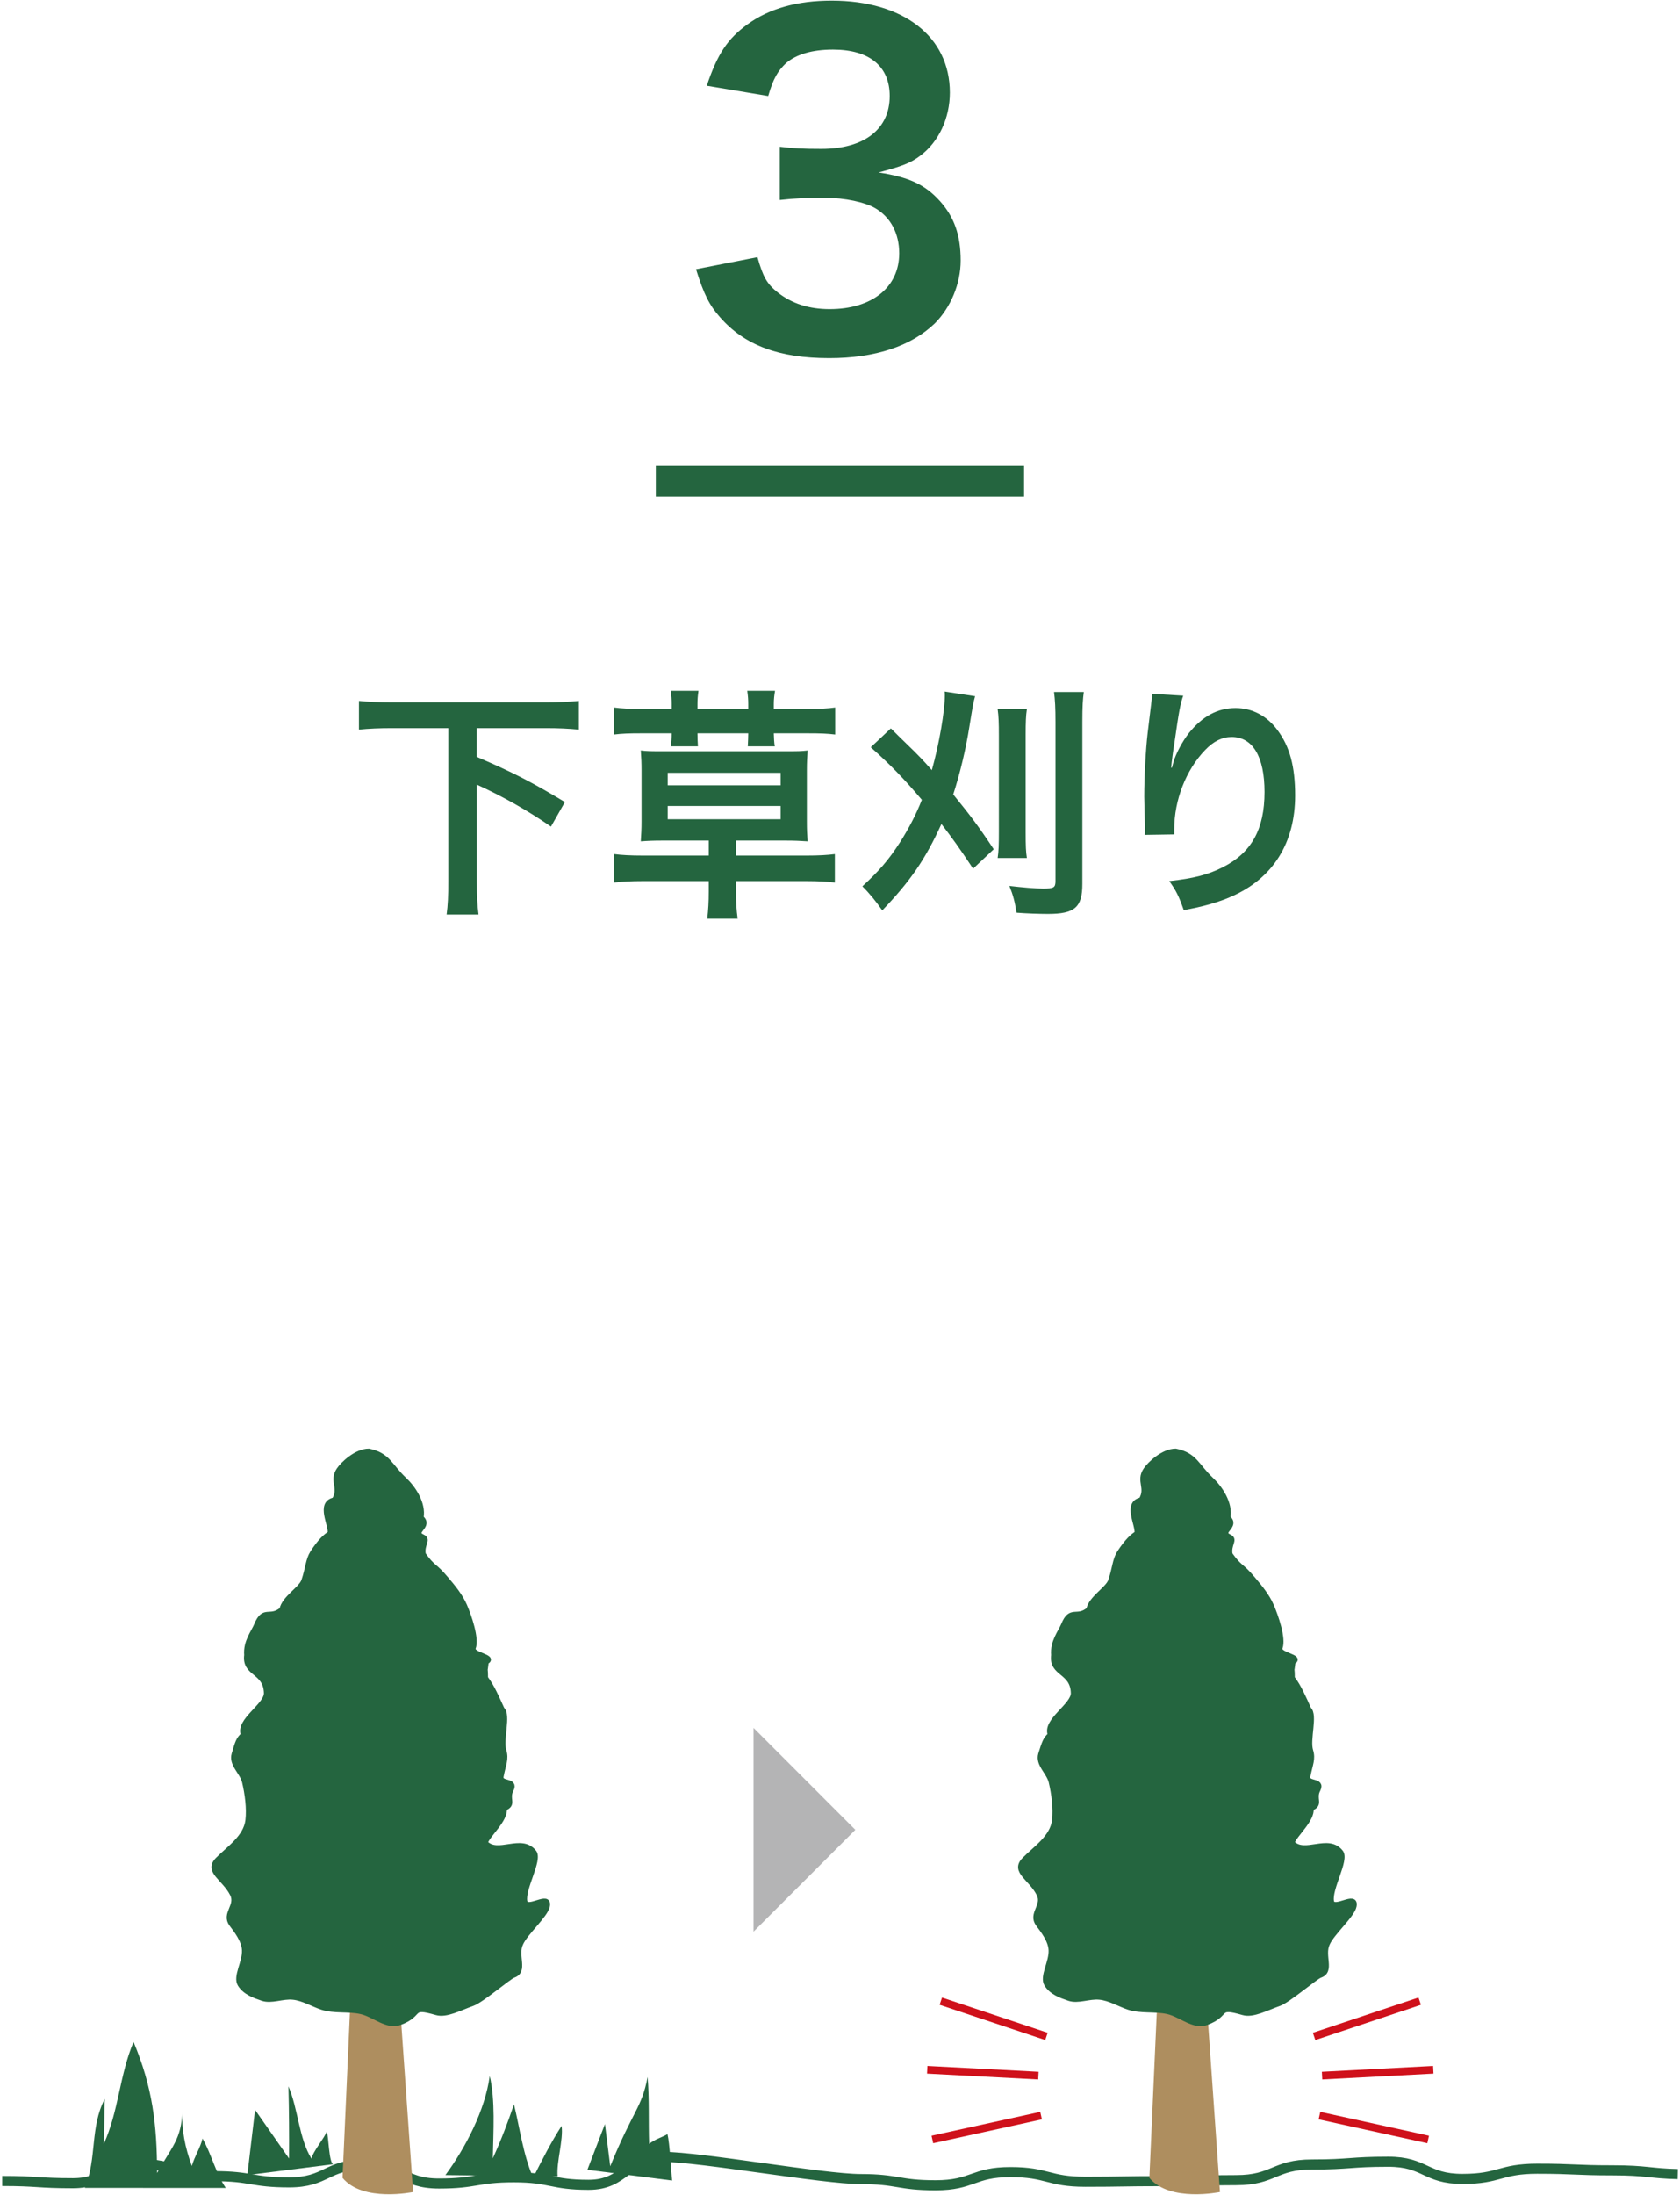 <?xml version="1.0" encoding="utf-8"?>
<svg version="1.1" xmlns="http://www.w3.org/2000/svg" xmlns:xlink="http://www.w3.org/1999/xlink" x="0px"
	 y="0px" width="219px" height="286px" viewBox="0 0 219 286" style="enable-background:new 0 0 219 286;" xml:space="preserve">
<style type="text/css">
	.st0{fill:#24653F;}
	.st1{fill:none;stroke:#24653F;stroke-width:1.316;}
	.st2{fill:#AE8E5F;}
	.st3{fill:#24653F;stroke:#24653F;stroke-width:0.638;}
	.st4{fill:#B4B4B5;}
	.st5{fill:none;stroke:#CF111B;}
	.st6{fill:none;stroke:#24653F;stroke-width:4;stroke-miterlimit:10;}
</style>
<path class="st0" d="M51.08,94.88c-1.6,0-3.01,0.06-4.29,0.19v-3.74c1.21,0.13,2.59,0.19,4.29,0.19h20.09
	c1.66,0,3.01-0.06,4.29-0.19v3.74c-1.34-0.13-2.66-0.19-4.29-0.19h-9.02v3.74c4.9,2.11,7.17,3.3,11.49,5.89l-1.82,3.2
	c-2.91-2.02-6.34-3.97-9.66-5.47v12.51c0,2.05,0.06,3.17,0.22,4.42h-4.16c0.16-1.22,0.22-2.37,0.22-4.42V94.88H51.08z"/>
<path class="st0" d="M87.56,91.74c0-0.58-0.03-1.09-0.13-1.73h3.62c-0.1,0.74-0.13,1.12-0.13,1.73v0.64h6.62v-0.64
	c0-0.58-0.03-1.02-0.13-1.73h3.62c-0.1,0.61-0.16,1.09-0.16,1.73v0.64h4.22c1.79,0,2.82-0.06,3.78-0.19v3.52
	c-1.06-0.13-1.98-0.16-3.58-0.16h-4.42c0.03,0.74,0.03,1.12,0.13,1.7h-3.52c0.03-0.7,0.06-1.12,0.06-1.7h-6.62
	c0,0.67,0.03,1.12,0.06,1.7h-3.52c0.06-0.61,0.1-1.02,0.1-1.7h-3.97c-1.57,0-2.46,0.03-3.55,0.16v-3.52
	c0.99,0.13,2.14,0.19,3.78,0.19h3.74V91.74z M86.47,109.53c-1.34,0-1.98,0.03-2.94,0.1c0.06-0.93,0.1-1.63,0.1-2.56v-6.72
	c0-0.93-0.03-1.63-0.1-2.56c0.9,0.1,1.22,0.1,2.94,0.1h15.87c1.73,0,2.05,0,2.94-0.1c-0.06,0.99-0.1,1.47-0.1,2.56v6.72
	c0,1.09,0.03,1.57,0.1,2.56c-0.96-0.06-1.6-0.1-2.94-0.1h-6.4v1.95h9.21c1.54,0,2.66-0.06,3.68-0.19V115
	c-1.06-0.13-2.18-0.19-3.68-0.19h-9.21v1.38c0,1.41,0.06,2.37,0.22,3.52H92.2c0.13-1.18,0.19-2.14,0.19-3.52v-1.38h-8.64
	c-1.44,0-2.62,0.06-3.68,0.19v-3.71c0.99,0.13,2.18,0.19,3.68,0.19h8.64v-1.95H86.47z M87.04,102.33h14.72v-1.63H87.04V102.33z
	 M87.04,106.75h14.72v-1.73H87.04V106.75z"/>
<path class="st0" d="M116.13,94.91c0.86,0.86,0.86,0.86,3.1,3.04c0.48,0.48,1.09,1.09,2.24,2.4c0.96-3.39,1.7-7.74,1.7-9.82
	c0-0.06,0-0.22-0.03-0.42l3.97,0.61c-0.22,0.8-0.26,0.99-0.74,3.94c-0.45,2.91-1.25,6.21-2.11,8.86c2.3,2.82,3.42,4.32,5.28,7.14
	l-2.69,2.53c-1.82-2.75-2.75-4.03-4.13-5.82c-2.08,4.58-4.06,7.46-7.71,11.26c-0.8-1.15-1.63-2.18-2.59-3.14
	c2.18-2.02,3.39-3.39,4.9-5.73c1.15-1.82,2.08-3.58,2.85-5.54c-2.24-2.66-4.19-4.67-6.66-6.85L116.13,94.91z M133.86,92.41
	c-0.13,0.83-0.16,1.7-0.16,3.33v12.67c0,1.89,0.03,2.56,0.16,3.39h-3.81c0.13-0.9,0.16-1.66,0.16-3.42V95.81
	c0-1.57-0.03-2.5-0.16-3.39H133.86z M141.28,90.17c-0.13,0.96-0.19,1.89-0.19,3.87v21.15c0,3.04-0.99,3.9-4.48,3.9
	c-1.15,0-2.85-0.06-4.1-0.16c-0.22-1.44-0.45-2.3-0.93-3.49c1.6,0.19,3.46,0.35,4.38,0.35c1.41,0,1.63-0.13,1.63-0.99V94.14
	c0-1.95-0.06-2.94-0.19-3.97H141.28z"/>
<path class="st0" d="M154.24,90.65c-0.38,1.09-0.54,1.92-1.15,6.18c-0.22,1.34-0.35,2.43-0.42,3.2h0.1c0.06-0.19,0.06-0.19,0.19-0.7
	c0.32-1.12,1.15-2.69,2.02-3.81c1.76-2.18,3.74-3.26,6.08-3.26c2.18,0,4.1,1.02,5.47,2.88c1.6,2.14,2.3,4.74,2.3,8.51
	c0,6.18-2.88,10.78-8.25,13.15c-1.63,0.74-3.87,1.38-6.27,1.79c-0.64-1.82-0.99-2.53-1.89-3.78c3.2-0.35,5.06-0.83,7.01-1.82
	c3.71-1.89,5.41-4.93,5.41-9.79c0-4.61-1.54-7.17-4.29-7.17c-1.21,0-2.34,0.54-3.45,1.7c-2.5,2.59-4.03,6.53-4.03,10.33
	c0,0.16,0,0.38,0,0.67l-3.84,0.06c0.03-0.19,0.03-0.35,0.03-0.42c0-0.13,0-0.32,0-0.61c-0.03-0.93-0.1-3.3-0.1-3.94
	c0-2.59,0.19-6.14,0.45-8.35l0.48-3.97c0.06-0.54,0.1-0.67,0.1-1.09L154.24,90.65z"/>
<path class="st0" d="M98.74,33.51c0.73,2.58,1.23,3.47,2.63,4.59c1.85,1.46,4.09,2.18,6.78,2.18c5.54,0,9.07-2.86,9.07-7.28
	c0-2.58-1.12-4.7-3.14-5.88c-1.34-0.78-3.98-1.34-6.44-1.34c-2.46,0-4.09,0.06-5.99,0.28v-6.94c1.79,0.22,3.02,0.28,5.43,0.28
	c5.6,0,8.9-2.58,8.9-6.89c0-3.86-2.63-6.05-7.39-6.05c-2.74,0-4.76,0.62-6.1,1.74c-1.12,1.06-1.68,2.02-2.35,4.31l-8.01-1.34
	c1.4-4.14,2.69-6.1,5.32-8.01c2.86-2.07,6.5-3.08,10.97-3.08c9.35,0,15.4,4.7,15.4,11.98c0,3.36-1.46,6.44-3.86,8.23
	c-1.23,0.95-2.46,1.4-5.43,2.18c3.98,0.62,6.05,1.57,8.01,3.75c1.85,2.07,2.69,4.42,2.69,7.73c0,3.02-1.29,6.1-3.36,8.18
	c-3.08,2.97-7.78,4.54-13.78,4.54c-6.55,0-11.03-1.68-14.22-5.32c-1.4-1.57-2.13-3.02-3.14-6.27L98.74,33.51z"/>
<path class="st1" d="M0.29,284.19c4.61,0,4.61,0.29,9.22,0.29c4.29,0,4.29-2.51,8.58-2.51c4.91,0,4.91,1.59,9.81,1.59
	c4.9,0,4.9,0.81,9.79,0.81c4.89,0,4.89-2.32,9.78-2.32c4.88,0,4.88,2.47,9.76,2.47c4.88,0,4.88-0.81,9.75-0.81
	c4.87,0,4.87,0.98,9.74,0.98c4.87,0,4.87-3.64,9.74-3.64c4.87,0,20.87,2.89,25.74,2.89c4.88,0,4.88,0.81,9.75,0.81
	c4.88,0,4.88-1.72,9.76-1.72c4.89,0,4.89,1.26,9.78,1.26c4.9,0,4.9-0.08,9.81-0.08c4.92,0,4.92-0.13,9.84-0.13
	c4.95,0,4.95-2.04,9.89-2.04c4.97,0,4.97-0.36,9.95-0.36c4.83,0,4.83,2.24,9.67,2.24c4.87,0,4.87-1.33,9.74-1.33
	c4.91,0,4.91,0.21,9.82,0.21c4.43,0,4.9,0.41,8.5,0.49"/>
<path class="st2" d="M44.65,283.78l2.87-64.17l1.73,0.52l4.6,65.5C53.85,285.63,47.3,287.01,44.65,283.78z"/>
<path class="st3" d="M31.72,226.05c-0.76-1.83,3.04-3.81,3-5.44c-0.07-2.89-2.9-2.42-2.57-4.95c-0.15-1.74,0.91-2.98,1.3-3.94
	c0.94-2.3,1.74-0.69,3.29-1.99c0.29-1.49,2.48-2.67,2.86-3.76c0.54-1.58,0.55-2.71,1.13-3.63c0.99-1.54,1.76-2.22,2.29-2.52
	c0.22-1.04-1.58-3.95,0.55-4.38c0.97-1.57-0.39-2.44,0.6-3.91c0.51-0.77,2.27-2.45,3.91-2.45c2.52,0.51,2.76,1.95,4.6,3.68
	c1.2,1.13,2.55,3.11,2.22,5c1.33,1.14-1.31,1.8,0.22,2.5c0.79,0.37-0.18,1,0.07,2.28c1.28,1.81,1.41,1.33,2.96,3.18
	c0.92,1.09,1.85,2.2,2.42,3.51c0.58,1.33,1.6,4.28,1.13,5.5c-0.36,0.9,2.96,1.15,1.69,1.83c-0.32,2.63-0.1-0.34-0.09,2.09
	c0.87,1.13,1.53,2.72,2.15,4.06c0.86,0.76-0.2,3.95,0.24,5.4c0.34,1.12-0.05,1.74-0.36,3.35c-0.21,1.09,1.96,0.39,1.32,1.73
	c-0.67,1.22,0.45,1.9-0.89,2.44c0.16,1.52-2.1,3.35-2.5,4.47c1.6,1.79,4.7-0.88,6.37,1.25c0.79,1.01-1.52,4.73-1.21,6.4
	c0.25,1.31,3.29-1.14,2.94,0.63c-0.24,1.19-2.87,3.47-3.48,4.88c-0.75,1.58,0.68,3.57-0.95,4.14c-0.63,0.22-4.15,3.26-5.35,3.68
	c-1.61,0.56-3.4,1.56-4.69,1.18c-3.6-1.04-1.75,0.16-4.75,1.29c-1.7,0.64-3.36-1.04-5.07-1.42c-1.66-0.37-3.5-0.05-5.08-0.56
	c-1.18-0.38-2.49-1.2-3.82-1.32c-1.37-0.13-2.79,0.56-3.97,0.15c-1.08-0.37-2.28-0.79-2.92-1.84c-0.61-1.02,0.65-2.88,0.58-4.45
	c-0.06-1.31-1.09-2.58-1.68-3.38c-1.02-1.37,0.88-2.4,0.11-3.92c-1.05-2.09-3.42-2.96-1.92-4.49c1.44-1.47,3.67-2.88,3.94-5.13
	c0.18-1.54-0.07-3.45-0.44-5.01c-0.3-1.26-1.76-2.3-1.36-3.61C30.94,227.11,31.08,226.58,31.72,226.05z"/>
<path class="st2" d="M149.83,283.78l2.87-64.17l1.73,0.52l4.6,65.5C159.03,285.63,152.48,287.01,149.83,283.78z"/>
<path class="st3" d="M136.91,226.05c-0.76-1.83,3.04-3.81,3-5.44c-0.07-2.89-2.9-2.42-2.57-4.95c-0.15-1.74,0.9-2.98,1.3-3.94
	c0.94-2.3,1.74-0.69,3.28-1.99c0.29-1.49,2.49-2.67,2.86-3.76c0.54-1.58,0.54-2.71,1.13-3.63c1-1.54,1.76-2.22,2.29-2.52
	c0.22-1.04-1.58-3.95,0.55-4.38c0.97-1.57-0.39-2.44,0.6-3.91c0.51-0.77,2.27-2.45,3.91-2.45c2.52,0.51,2.77,1.95,4.6,3.68
	c1.2,1.13,2.55,3.11,2.22,5c1.33,1.14-1.31,1.8,0.21,2.5c0.79,0.37-0.18,1,0.07,2.28c1.28,1.81,1.41,1.33,2.96,3.18
	c0.92,1.09,1.85,2.2,2.42,3.51c0.58,1.33,1.61,4.28,1.13,5.5c-0.35,0.9,2.96,1.15,1.69,1.83c-0.32,2.63-0.1-0.34-0.09,2.09
	c0.87,1.13,1.54,2.72,2.15,4.06c0.86,0.76-0.21,3.95,0.24,5.4c0.34,1.12-0.05,1.74-0.36,3.35c-0.21,1.09,1.97,0.39,1.32,1.73
	c-0.66,1.22,0.45,1.9-0.89,2.44c0.16,1.52-2.1,3.35-2.5,4.47c1.6,1.79,4.71-0.88,6.36,1.25c0.79,1.01-1.52,4.73-1.21,6.4
	c0.25,1.31,3.29-1.14,2.94,0.63c-0.23,1.19-2.87,3.47-3.48,4.88c-0.75,1.58,0.68,3.57-0.95,4.14c-0.63,0.22-4.16,3.26-5.35,3.68
	c-1.61,0.56-3.4,1.56-4.69,1.18c-3.6-1.04-1.75,0.16-4.75,1.29c-1.7,0.64-3.37-1.04-5.07-1.42c-1.66-0.37-3.5-0.05-5.08-0.56
	c-1.18-0.38-2.49-1.2-3.83-1.32c-1.37-0.13-2.79,0.56-3.97,0.15c-1.08-0.37-2.28-0.79-2.92-1.84c-0.61-1.02,0.65-2.88,0.58-4.45
	c-0.06-1.31-1.09-2.58-1.68-3.38c-1.02-1.37,0.87-2.4,0.11-3.92c-1.05-2.09-3.42-2.96-1.92-4.49c1.44-1.47,3.67-2.88,3.94-5.13
	c0.18-1.54-0.07-3.45-0.44-5.01c-0.3-1.26-1.76-2.3-1.36-3.61C136.12,227.11,136.27,226.58,136.91,226.05z"/>
<path class="st0" d="M11.06,285.09c1.6-3.85,0.65-7.91,2.6-11.6c-0.1,1.13,0,4.11-0.14,5.89c1.95-4.27,2.07-9.04,3.89-13.31
	c2.48,5.92,3.05,10.74,3.07,17.08c1.8-3.27,3.24-4.42,3.29-8.2c-0.13,2.51,0.36,4.92,1.24,7.28c0.33-1.21,1.1-2.35,1.39-3.57
	c1.15,2,1.7,4.45,3.03,6.44"/>
<path class="st0" d="M43.46,282c-0.59-0.06-0.63-3.84-0.87-4.25c-0.29,0.85-1.83,2.61-1.98,3.54c-1.65-2.64-1.75-6.55-3.01-9.43
	c0.08,3.13,0.1,6.27,0.08,9.4l-4.43-6.34l-1.01,8.5"/>
<path class="st0" d="M58.06,283.42c2.61-3.54,5.17-8.43,5.78-12.91c0.74,3.13,0.47,7.2,0.4,10.73c1.05-2.29,1.95-4.66,2.76-7.04
	c0.75,3.06,1.19,6.55,2.5,9.56c1.13-2.25,2.33-4.62,3.71-6.75c0.25,1.83-0.7,4.73-0.52,6.59"/>
<path class="st0" d="M87.62,284.13c-0.15-1.23-0.3-4.8-0.61-6.05c-0.43,0.31-1.68,0.67-2.39,1.28c-0.1-2.85,0.04-5.87-0.2-8.72
	c-0.77,4.06-1.89,4.31-4.87,11.63l-0.69-5.5l-2.29,5.96"/>
<polygon class="st4" points="98.23,251.7 98.23,225.15 111.5,238.43 "/>
<line class="st5" x1="122.64" y1="260.76" x2="136.41" y2="265.35"/>
<line class="st5" x1="120.87" y1="269.7" x2="135.36" y2="270.46"/>
<line class="st5" x1="121.54" y1="278.78" x2="135.71" y2="275.67"/>
<line class="st5" x1="185.07" y1="260.76" x2="171.3" y2="265.35"/>
<line class="st5" x1="186.84" y1="269.7" x2="172.34" y2="270.46"/>
<line class="st5" x1="186.17" y1="278.78" x2="172" y2="275.67"/>
<line class="st6" x1="85.49" y1="62.71" x2="133.49" y2="62.71"/>
</svg>
